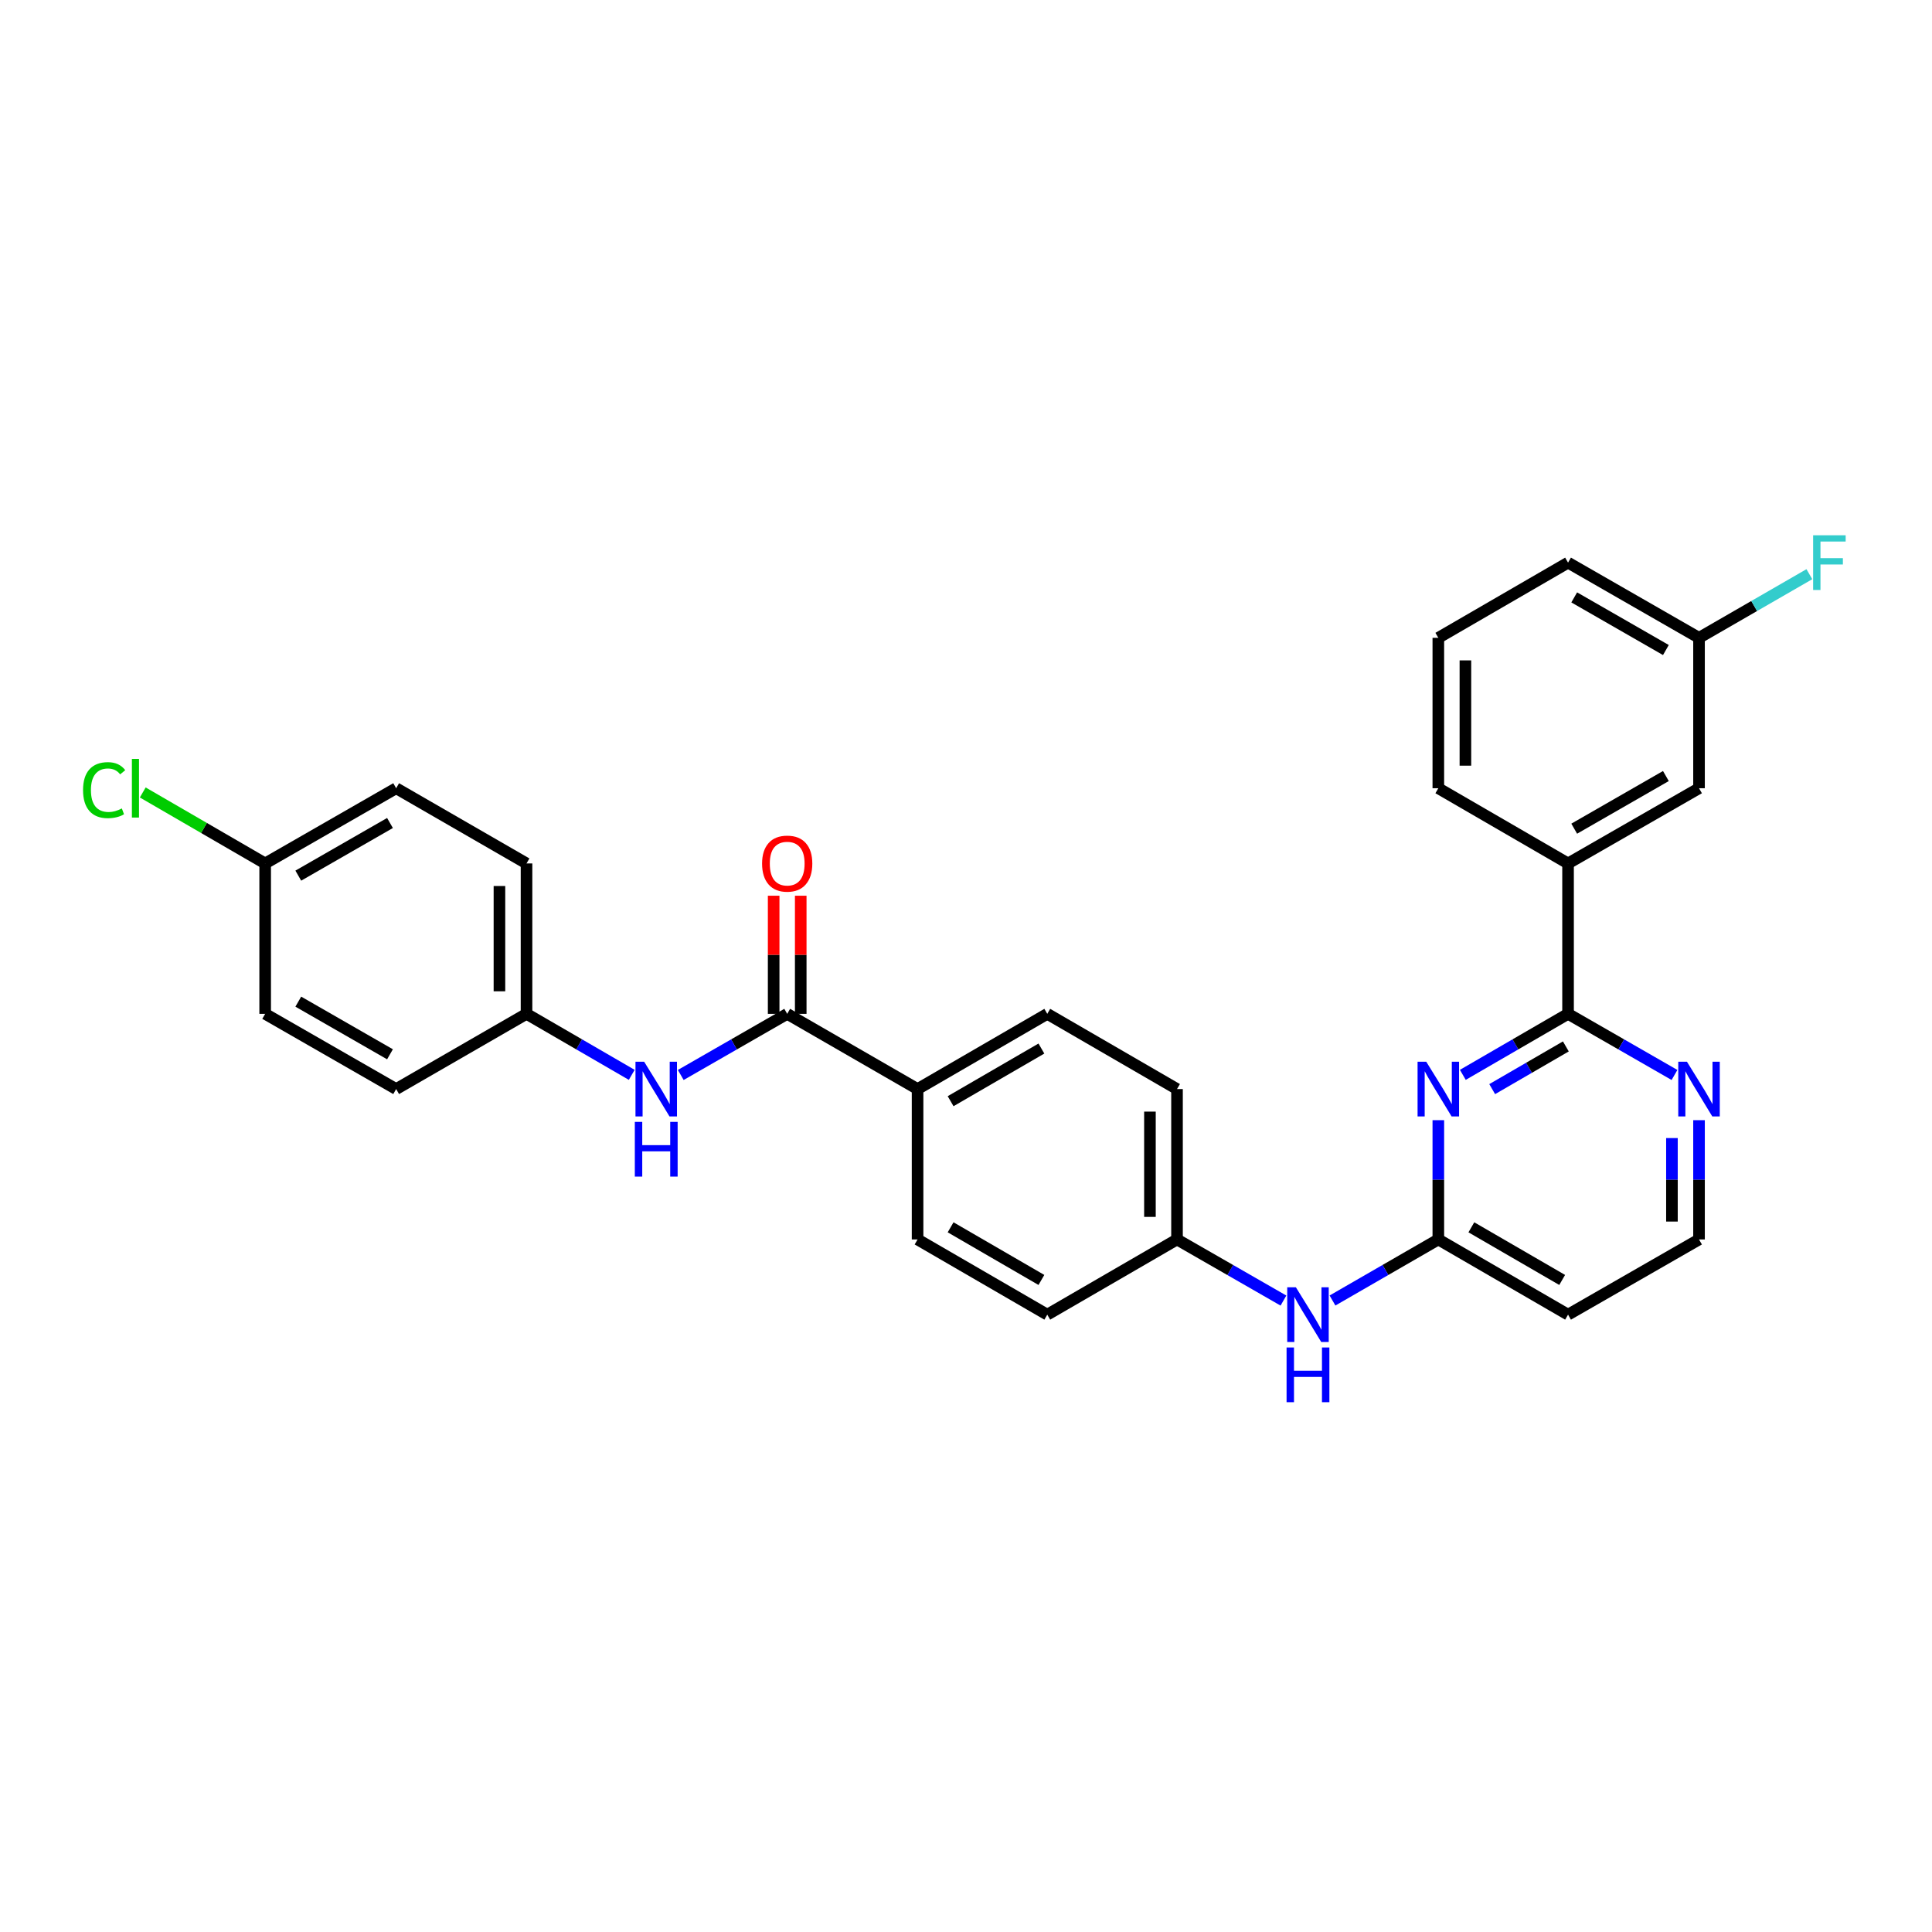 <?xml version='1.0' encoding='iso-8859-1'?>
<svg version='1.1' baseProfile='full'
              xmlns='http://www.w3.org/2000/svg'
                      xmlns:rdkit='http://www.rdkit.org/xml'
                      xmlns:xlink='http://www.w3.org/1999/xlink'
                  xml:space='preserve'
width='1000px' height='1000px' viewBox='0 0 1000 1000'>
<!-- END OF HEADER -->
<rect style='opacity:1.0;fill:#FFFFFF;stroke:none' width='1000' height='1000' x='0' y='0'> </rect>
<path class='bond-0' d='M 757.155,556.343 L 784.389,540.553' style='fill:none;fill-rule:evenodd;stroke:#0000FF;stroke-width:6px;stroke-linecap:butt;stroke-linejoin:miter;stroke-opacity:1' />
<path class='bond-0' d='M 784.389,540.553 L 811.622,524.764' style='fill:none;fill-rule:evenodd;stroke:#000000;stroke-width:6px;stroke-linecap:butt;stroke-linejoin:miter;stroke-opacity:1' />
<path class='bond-0' d='M 772.355,563.73 L 791.418,552.678' style='fill:none;fill-rule:evenodd;stroke:#0000FF;stroke-width:6px;stroke-linecap:butt;stroke-linejoin:miter;stroke-opacity:1' />
<path class='bond-0' d='M 791.418,552.678 L 810.482,541.625' style='fill:none;fill-rule:evenodd;stroke:#000000;stroke-width:6px;stroke-linecap:butt;stroke-linejoin:miter;stroke-opacity:1' />
<path class='bond-2' d='M 744.475,579.801 L 744.475,610.67' style='fill:none;fill-rule:evenodd;stroke:#0000FF;stroke-width:6px;stroke-linecap:butt;stroke-linejoin:miter;stroke-opacity:1' />
<path class='bond-2' d='M 744.475,610.67 L 744.475,641.54' style='fill:none;fill-rule:evenodd;stroke:#000000;stroke-width:6px;stroke-linecap:butt;stroke-linejoin:miter;stroke-opacity:1' />
<path class='bond-4' d='M 811.622,524.764 L 811.622,446.918' style='fill:none;fill-rule:evenodd;stroke:#000000;stroke-width:6px;stroke-linecap:butt;stroke-linejoin:miter;stroke-opacity:1' />
<path class='bond-5' d='M 811.622,524.764 L 839.168,540.584' style='fill:none;fill-rule:evenodd;stroke:#000000;stroke-width:6px;stroke-linecap:butt;stroke-linejoin:miter;stroke-opacity:1' />
<path class='bond-5' d='M 839.168,540.584 L 866.714,556.404' style='fill:none;fill-rule:evenodd;stroke:#0000FF;stroke-width:6px;stroke-linecap:butt;stroke-linejoin:miter;stroke-opacity:1' />
<path class='bond-1' d='M 407.451,524.764 L 474.934,563.694' style='fill:none;fill-rule:evenodd;stroke:#000000;stroke-width:6px;stroke-linecap:butt;stroke-linejoin:miter;stroke-opacity:1' />
<path class='bond-3' d='M 407.451,524.764 L 379.905,540.584' style='fill:none;fill-rule:evenodd;stroke:#000000;stroke-width:6px;stroke-linecap:butt;stroke-linejoin:miter;stroke-opacity:1' />
<path class='bond-3' d='M 379.905,540.584 L 352.359,556.404' style='fill:none;fill-rule:evenodd;stroke:#0000FF;stroke-width:6px;stroke-linecap:butt;stroke-linejoin:miter;stroke-opacity:1' />
<path class='bond-9' d='M 414.458,524.764 L 414.458,494.194' style='fill:none;fill-rule:evenodd;stroke:#000000;stroke-width:6px;stroke-linecap:butt;stroke-linejoin:miter;stroke-opacity:1' />
<path class='bond-9' d='M 414.458,494.194 L 414.458,463.624' style='fill:none;fill-rule:evenodd;stroke:#FF0000;stroke-width:6px;stroke-linecap:butt;stroke-linejoin:miter;stroke-opacity:1' />
<path class='bond-9' d='M 400.443,524.764 L 400.443,494.194' style='fill:none;fill-rule:evenodd;stroke:#000000;stroke-width:6px;stroke-linecap:butt;stroke-linejoin:miter;stroke-opacity:1' />
<path class='bond-9' d='M 400.443,494.194 L 400.443,463.624' style='fill:none;fill-rule:evenodd;stroke:#FF0000;stroke-width:6px;stroke-linecap:butt;stroke-linejoin:miter;stroke-opacity:1' />
<path class='bond-7' d='M 744.475,641.54 L 717.085,657.342' style='fill:none;fill-rule:evenodd;stroke:#000000;stroke-width:6px;stroke-linecap:butt;stroke-linejoin:miter;stroke-opacity:1' />
<path class='bond-7' d='M 717.085,657.342 L 689.695,673.144' style='fill:none;fill-rule:evenodd;stroke:#0000FF;stroke-width:6px;stroke-linecap:butt;stroke-linejoin:miter;stroke-opacity:1' />
<path class='bond-8' d='M 744.475,641.54 L 811.622,680.463' style='fill:none;fill-rule:evenodd;stroke:#000000;stroke-width:6px;stroke-linecap:butt;stroke-linejoin:miter;stroke-opacity:1' />
<path class='bond-8' d='M 761.575,635.254 L 808.579,662.5' style='fill:none;fill-rule:evenodd;stroke:#000000;stroke-width:6px;stroke-linecap:butt;stroke-linejoin:miter;stroke-opacity:1' />
<path class='bond-13' d='M 326.984,556.342 L 299.755,540.553' style='fill:none;fill-rule:evenodd;stroke:#0000FF;stroke-width:6px;stroke-linecap:butt;stroke-linejoin:miter;stroke-opacity:1' />
<path class='bond-13' d='M 299.755,540.553 L 272.525,524.764' style='fill:none;fill-rule:evenodd;stroke:#000000;stroke-width:6px;stroke-linecap:butt;stroke-linejoin:miter;stroke-opacity:1' />
<path class='bond-10' d='M 811.622,446.918 L 879.409,407.987' style='fill:none;fill-rule:evenodd;stroke:#000000;stroke-width:6px;stroke-linecap:butt;stroke-linejoin:miter;stroke-opacity:1' />
<path class='bond-10' d='M 814.81,428.925 L 862.261,401.673' style='fill:none;fill-rule:evenodd;stroke:#000000;stroke-width:6px;stroke-linecap:butt;stroke-linejoin:miter;stroke-opacity:1' />
<path class='bond-26' d='M 811.622,446.918 L 744.475,407.987' style='fill:none;fill-rule:evenodd;stroke:#000000;stroke-width:6px;stroke-linecap:butt;stroke-linejoin:miter;stroke-opacity:1' />
<path class='bond-29' d='M 879.409,579.801 L 879.409,610.67' style='fill:none;fill-rule:evenodd;stroke:#0000FF;stroke-width:6px;stroke-linecap:butt;stroke-linejoin:miter;stroke-opacity:1' />
<path class='bond-29' d='M 879.409,610.67 L 879.409,641.54' style='fill:none;fill-rule:evenodd;stroke:#000000;stroke-width:6px;stroke-linecap:butt;stroke-linejoin:miter;stroke-opacity:1' />
<path class='bond-29' d='M 865.394,589.061 L 865.394,610.67' style='fill:none;fill-rule:evenodd;stroke:#0000FF;stroke-width:6px;stroke-linecap:butt;stroke-linejoin:miter;stroke-opacity:1' />
<path class='bond-29' d='M 865.394,610.67 L 865.394,632.279' style='fill:none;fill-rule:evenodd;stroke:#000000;stroke-width:6px;stroke-linecap:butt;stroke-linejoin:miter;stroke-opacity:1' />
<path class='bond-6' d='M 474.934,563.694 L 542.066,524.764' style='fill:none;fill-rule:evenodd;stroke:#000000;stroke-width:6px;stroke-linecap:butt;stroke-linejoin:miter;stroke-opacity:1' />
<path class='bond-6' d='M 492.034,569.979 L 539.027,542.727' style='fill:none;fill-rule:evenodd;stroke:#000000;stroke-width:6px;stroke-linecap:butt;stroke-linejoin:miter;stroke-opacity:1' />
<path class='bond-30' d='M 474.934,563.694 L 474.934,641.54' style='fill:none;fill-rule:evenodd;stroke:#000000;stroke-width:6px;stroke-linecap:butt;stroke-linejoin:miter;stroke-opacity:1' />
<path class='bond-14' d='M 664.313,673.174 L 636.767,657.357' style='fill:none;fill-rule:evenodd;stroke:#0000FF;stroke-width:6px;stroke-linecap:butt;stroke-linejoin:miter;stroke-opacity:1' />
<path class='bond-14' d='M 636.767,657.357 L 609.221,641.54' style='fill:none;fill-rule:evenodd;stroke:#000000;stroke-width:6px;stroke-linecap:butt;stroke-linejoin:miter;stroke-opacity:1' />
<path class='bond-15' d='M 811.622,680.463 L 879.409,641.54' style='fill:none;fill-rule:evenodd;stroke:#000000;stroke-width:6px;stroke-linecap:butt;stroke-linejoin:miter;stroke-opacity:1' />
<path class='bond-16' d='M 879.409,407.987 L 879.409,330.141' style='fill:none;fill-rule:evenodd;stroke:#000000;stroke-width:6px;stroke-linecap:butt;stroke-linejoin:miter;stroke-opacity:1' />
<path class='bond-11' d='M 542.066,524.764 L 609.221,563.694' style='fill:none;fill-rule:evenodd;stroke:#000000;stroke-width:6px;stroke-linecap:butt;stroke-linejoin:miter;stroke-opacity:1' />
<path class='bond-12' d='M 474.934,641.54 L 542.066,680.463' style='fill:none;fill-rule:evenodd;stroke:#000000;stroke-width:6px;stroke-linecap:butt;stroke-linejoin:miter;stroke-opacity:1' />
<path class='bond-12' d='M 492.033,635.254 L 539.026,662.5' style='fill:none;fill-rule:evenodd;stroke:#000000;stroke-width:6px;stroke-linecap:butt;stroke-linejoin:miter;stroke-opacity:1' />
<path class='bond-22' d='M 272.525,524.764 L 205.05,563.694' style='fill:none;fill-rule:evenodd;stroke:#000000;stroke-width:6px;stroke-linecap:butt;stroke-linejoin:miter;stroke-opacity:1' />
<path class='bond-23' d='M 272.525,524.764 L 272.525,446.918' style='fill:none;fill-rule:evenodd;stroke:#000000;stroke-width:6px;stroke-linecap:butt;stroke-linejoin:miter;stroke-opacity:1' />
<path class='bond-23' d='M 258.51,513.087 L 258.51,458.595' style='fill:none;fill-rule:evenodd;stroke:#000000;stroke-width:6px;stroke-linecap:butt;stroke-linejoin:miter;stroke-opacity:1' />
<path class='bond-18' d='M 609.221,641.54 L 542.066,680.463' style='fill:none;fill-rule:evenodd;stroke:#000000;stroke-width:6px;stroke-linecap:butt;stroke-linejoin:miter;stroke-opacity:1' />
<path class='bond-19' d='M 609.221,641.54 L 609.221,563.694' style='fill:none;fill-rule:evenodd;stroke:#000000;stroke-width:6px;stroke-linecap:butt;stroke-linejoin:miter;stroke-opacity:1' />
<path class='bond-19' d='M 595.206,629.863 L 595.206,575.371' style='fill:none;fill-rule:evenodd;stroke:#000000;stroke-width:6px;stroke-linecap:butt;stroke-linejoin:miter;stroke-opacity:1' />
<path class='bond-20' d='M 879.409,330.141 L 907.966,313.669' style='fill:none;fill-rule:evenodd;stroke:#000000;stroke-width:6px;stroke-linecap:butt;stroke-linejoin:miter;stroke-opacity:1' />
<path class='bond-20' d='M 907.966,313.669 L 936.524,297.198' style='fill:none;fill-rule:evenodd;stroke:#33CCCC;stroke-width:6px;stroke-linecap:butt;stroke-linejoin:miter;stroke-opacity:1' />
<path class='bond-31' d='M 879.409,330.141 L 811.622,291.218' style='fill:none;fill-rule:evenodd;stroke:#000000;stroke-width:6px;stroke-linecap:butt;stroke-linejoin:miter;stroke-opacity:1' />
<path class='bond-31' d='M 862.262,336.456 L 814.812,309.21' style='fill:none;fill-rule:evenodd;stroke:#000000;stroke-width:6px;stroke-linecap:butt;stroke-linejoin:miter;stroke-opacity:1' />
<path class='bond-17' d='M 137.248,446.918 L 205.05,407.987' style='fill:none;fill-rule:evenodd;stroke:#000000;stroke-width:6px;stroke-linecap:butt;stroke-linejoin:miter;stroke-opacity:1' />
<path class='bond-17' d='M 154.397,453.232 L 201.858,425.981' style='fill:none;fill-rule:evenodd;stroke:#000000;stroke-width:6px;stroke-linecap:butt;stroke-linejoin:miter;stroke-opacity:1' />
<path class='bond-21' d='M 137.248,446.918 L 105.568,428.548' style='fill:none;fill-rule:evenodd;stroke:#000000;stroke-width:6px;stroke-linecap:butt;stroke-linejoin:miter;stroke-opacity:1' />
<path class='bond-21' d='M 105.568,428.548 L 73.888,410.179' style='fill:none;fill-rule:evenodd;stroke:#00CC00;stroke-width:6px;stroke-linecap:butt;stroke-linejoin:miter;stroke-opacity:1' />
<path class='bond-32' d='M 137.248,446.918 L 137.248,524.764' style='fill:none;fill-rule:evenodd;stroke:#000000;stroke-width:6px;stroke-linecap:butt;stroke-linejoin:miter;stroke-opacity:1' />
<path class='bond-25' d='M 205.05,563.694 L 137.248,524.764' style='fill:none;fill-rule:evenodd;stroke:#000000;stroke-width:6px;stroke-linecap:butt;stroke-linejoin:miter;stroke-opacity:1' />
<path class='bond-25' d='M 201.858,545.701 L 154.397,518.449' style='fill:none;fill-rule:evenodd;stroke:#000000;stroke-width:6px;stroke-linecap:butt;stroke-linejoin:miter;stroke-opacity:1' />
<path class='bond-24' d='M 272.525,446.918 L 205.05,407.987' style='fill:none;fill-rule:evenodd;stroke:#000000;stroke-width:6px;stroke-linecap:butt;stroke-linejoin:miter;stroke-opacity:1' />
<path class='bond-27' d='M 744.475,407.987 L 744.475,330.141' style='fill:none;fill-rule:evenodd;stroke:#000000;stroke-width:6px;stroke-linecap:butt;stroke-linejoin:miter;stroke-opacity:1' />
<path class='bond-27' d='M 758.49,396.31 L 758.49,341.818' style='fill:none;fill-rule:evenodd;stroke:#000000;stroke-width:6px;stroke-linecap:butt;stroke-linejoin:miter;stroke-opacity:1' />
<path class='bond-28' d='M 744.475,330.141 L 811.622,291.218' style='fill:none;fill-rule:evenodd;stroke:#000000;stroke-width:6px;stroke-linecap:butt;stroke-linejoin:miter;stroke-opacity:1' />
<path  class='atom-0' d='M 738.215 549.534
L 747.495 564.534
Q 748.415 566.014, 749.895 568.694
Q 751.375 571.374, 751.455 571.534
L 751.455 549.534
L 755.215 549.534
L 755.215 577.854
L 751.335 577.854
L 741.375 561.454
Q 740.215 559.534, 738.975 557.334
Q 737.775 555.134, 737.415 554.454
L 737.415 577.854
L 733.735 577.854
L 733.735 549.534
L 738.215 549.534
' fill='#0000FF'/>
<path  class='atom-4' d='M 333.405 549.534
L 342.685 564.534
Q 343.605 566.014, 345.085 568.694
Q 346.565 571.374, 346.645 571.534
L 346.645 549.534
L 350.405 549.534
L 350.405 577.854
L 346.525 577.854
L 336.565 561.454
Q 335.405 559.534, 334.165 557.334
Q 332.965 555.134, 332.605 554.454
L 332.605 577.854
L 328.925 577.854
L 328.925 549.534
L 333.405 549.534
' fill='#0000FF'/>
<path  class='atom-4' d='M 328.585 580.686
L 332.425 580.686
L 332.425 592.726
L 346.905 592.726
L 346.905 580.686
L 350.745 580.686
L 350.745 609.006
L 346.905 609.006
L 346.905 595.926
L 332.425 595.926
L 332.425 609.006
L 328.585 609.006
L 328.585 580.686
' fill='#0000FF'/>
<path  class='atom-6' d='M 873.149 549.534
L 882.429 564.534
Q 883.349 566.014, 884.829 568.694
Q 886.309 571.374, 886.389 571.534
L 886.389 549.534
L 890.149 549.534
L 890.149 577.854
L 886.269 577.854
L 876.309 561.454
Q 875.149 559.534, 873.909 557.334
Q 872.709 555.134, 872.349 554.454
L 872.349 577.854
L 868.669 577.854
L 868.669 549.534
L 873.149 549.534
' fill='#0000FF'/>
<path  class='atom-8' d='M 670.748 666.303
L 680.028 681.303
Q 680.948 682.783, 682.428 685.463
Q 683.908 688.143, 683.988 688.303
L 683.988 666.303
L 687.748 666.303
L 687.748 694.623
L 683.868 694.623
L 673.908 678.223
Q 672.748 676.303, 671.508 674.103
Q 670.308 671.903, 669.948 671.223
L 669.948 694.623
L 666.268 694.623
L 666.268 666.303
L 670.748 666.303
' fill='#0000FF'/>
<path  class='atom-8' d='M 665.928 697.455
L 669.768 697.455
L 669.768 709.495
L 684.248 709.495
L 684.248 697.455
L 688.088 697.455
L 688.088 725.775
L 684.248 725.775
L 684.248 712.695
L 669.768 712.695
L 669.768 725.775
L 665.928 725.775
L 665.928 697.455
' fill='#0000FF'/>
<path  class='atom-10' d='M 394.451 446.998
Q 394.451 440.198, 397.811 436.398
Q 401.171 432.598, 407.451 432.598
Q 413.731 432.598, 417.091 436.398
Q 420.451 440.198, 420.451 446.998
Q 420.451 453.878, 417.051 457.798
Q 413.651 461.678, 407.451 461.678
Q 401.211 461.678, 397.811 457.798
Q 394.451 453.918, 394.451 446.998
M 407.451 458.478
Q 411.771 458.478, 414.091 455.598
Q 416.451 452.678, 416.451 446.998
Q 416.451 441.438, 414.091 438.638
Q 411.771 435.798, 407.451 435.798
Q 403.131 435.798, 400.771 438.598
Q 398.451 441.398, 398.451 446.998
Q 398.451 452.718, 400.771 455.598
Q 403.131 458.478, 407.451 458.478
' fill='#FF0000'/>
<path  class='atom-21' d='M 938.471 277.058
L 955.311 277.058
L 955.311 280.298
L 942.271 280.298
L 942.271 288.898
L 953.871 288.898
L 953.871 292.178
L 942.271 292.178
L 942.271 305.378
L 938.471 305.378
L 938.471 277.058
' fill='#33CCCC'/>
<path  class='atom-22' d='M 42.988 408.967
Q 42.988 401.927, 46.268 398.247
Q 49.588 394.527, 55.868 394.527
Q 61.708 394.527, 64.828 398.647
L 62.188 400.807
Q 59.908 397.807, 55.868 397.807
Q 51.588 397.807, 49.308 400.687
Q 47.068 403.527, 47.068 408.967
Q 47.068 414.567, 49.388 417.447
Q 51.748 420.327, 56.308 420.327
Q 59.428 420.327, 63.068 418.447
L 64.188 421.447
Q 62.708 422.407, 60.468 422.967
Q 58.228 423.527, 55.748 423.527
Q 49.588 423.527, 46.268 419.767
Q 42.988 416.007, 42.988 408.967
' fill='#00CC00'/>
<path  class='atom-22' d='M 68.268 392.807
L 71.948 392.807
L 71.948 423.167
L 68.268 423.167
L 68.268 392.807
' fill='#00CC00'/>
</svg>
